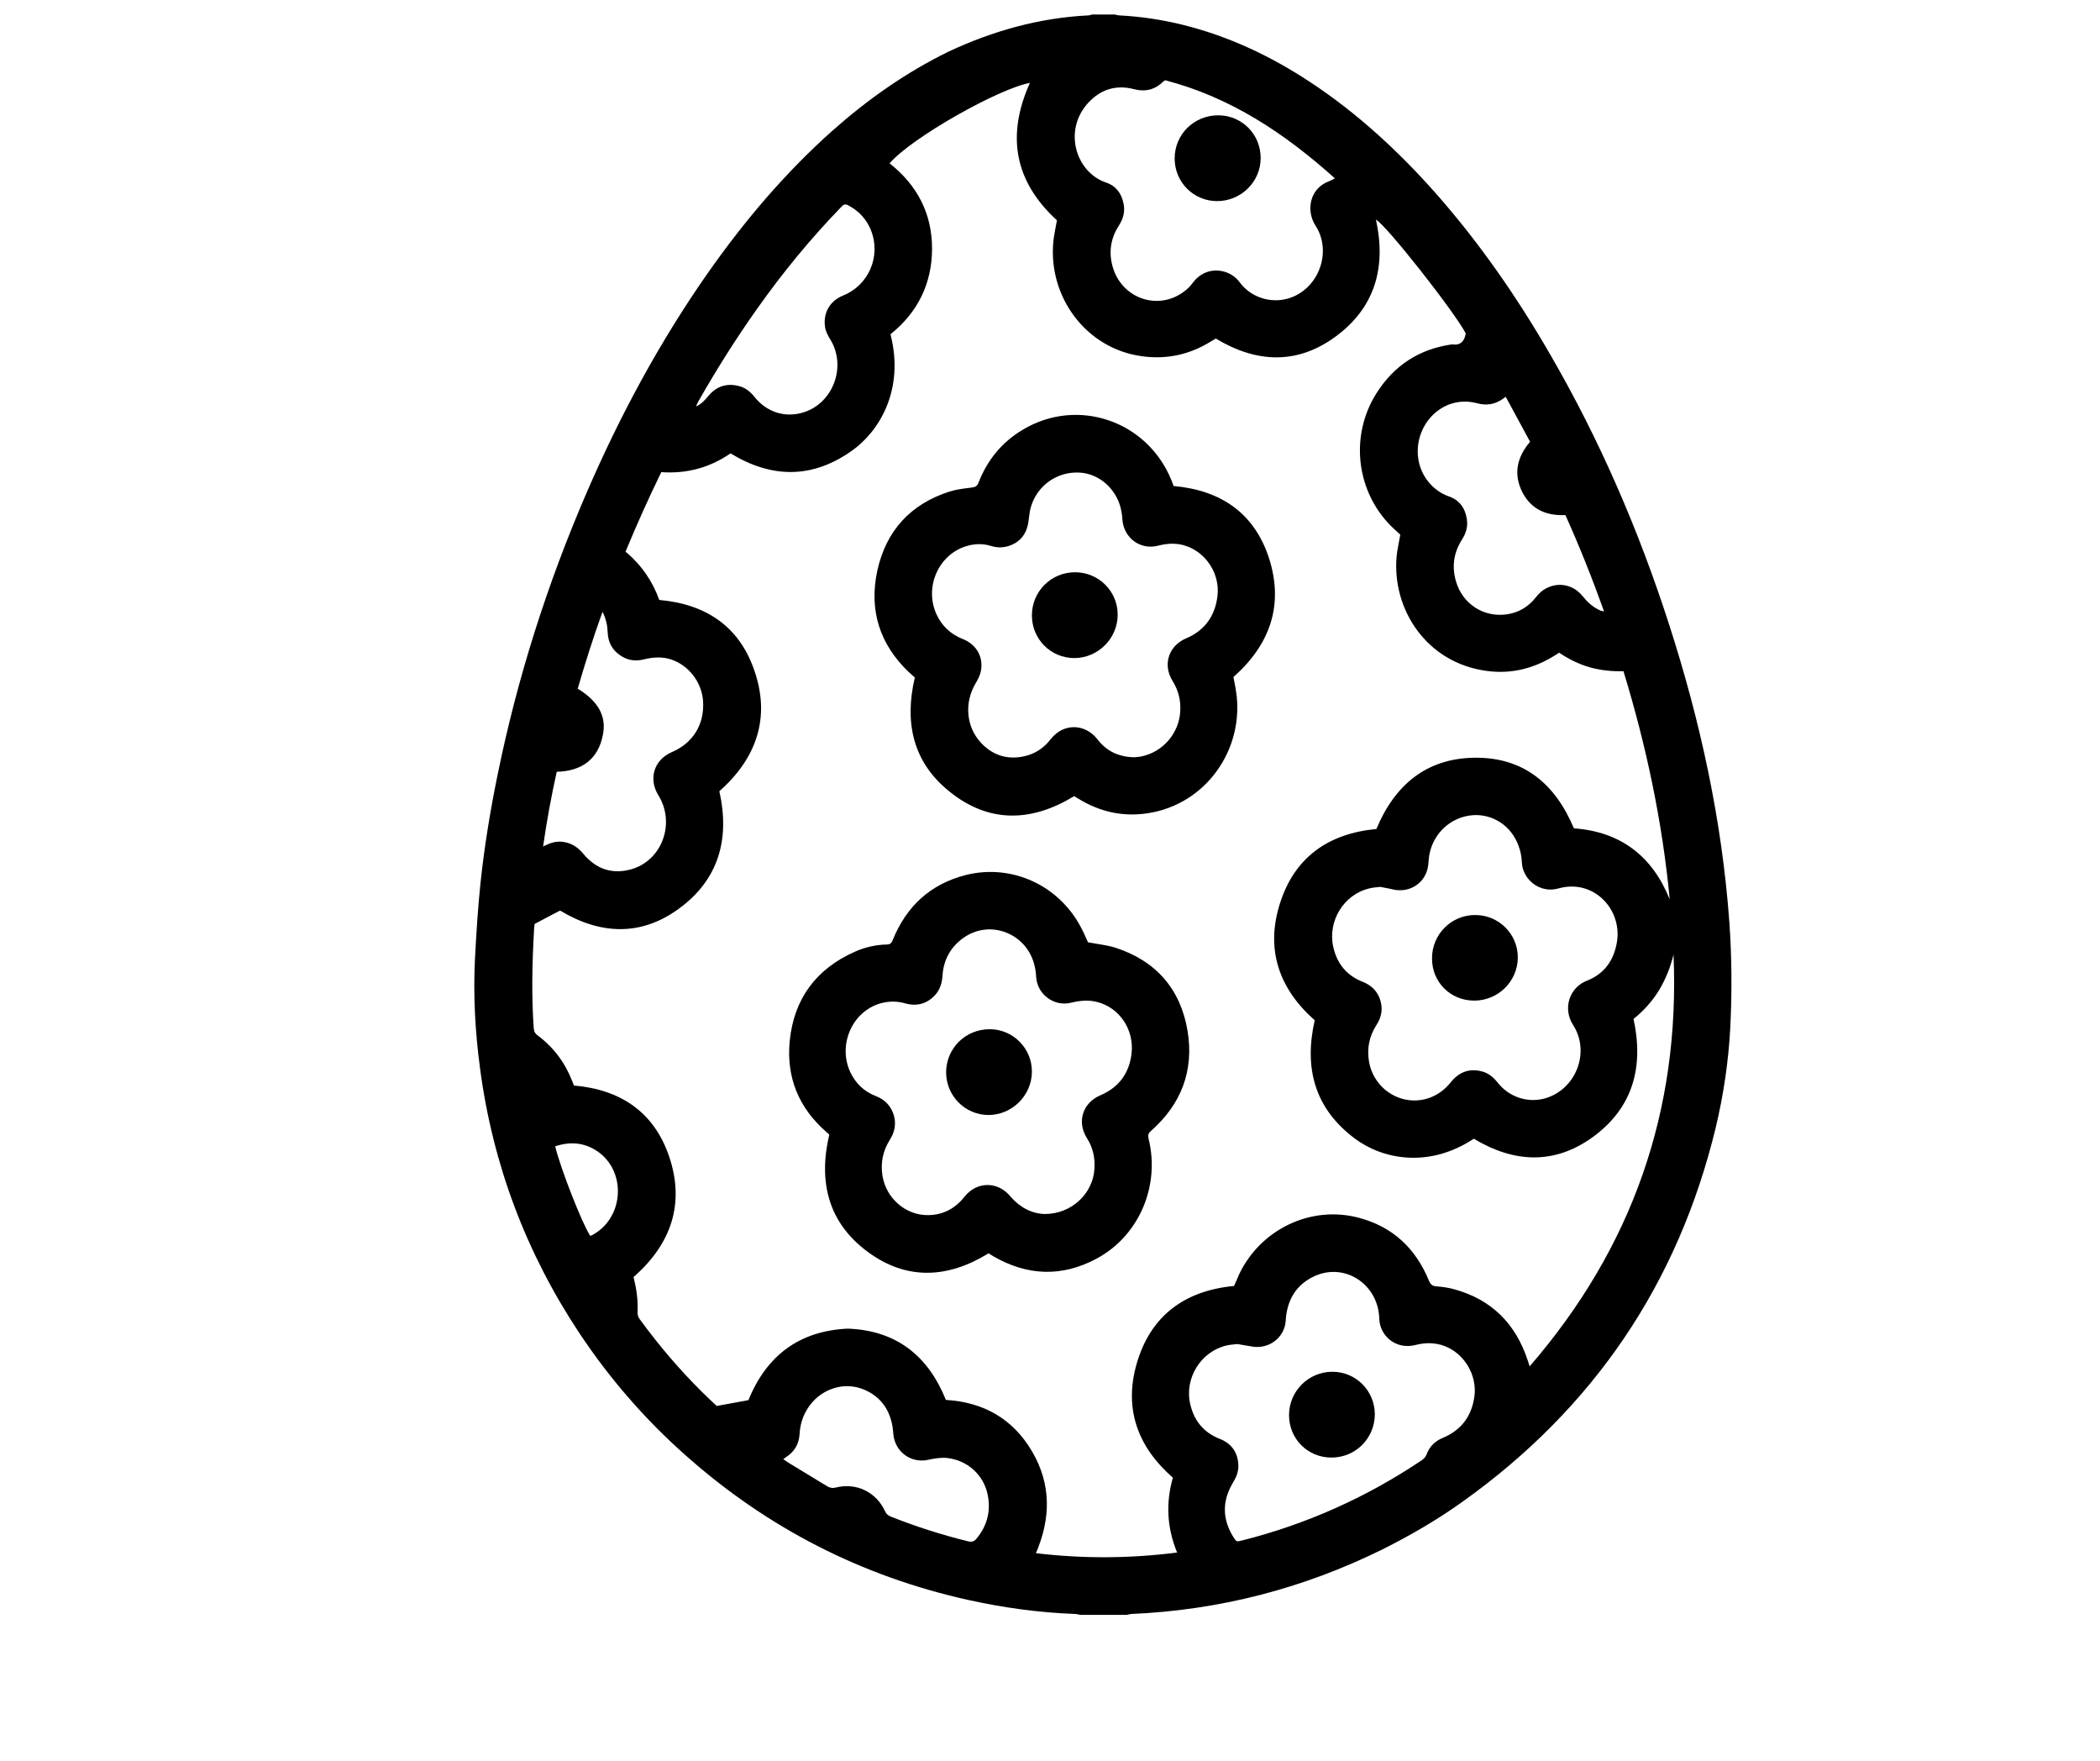 <?xml version="1.0" encoding="UTF-8"?> <!-- Generator: Adobe Illustrator 25.2.0, SVG Export Plug-In . SVG Version: 6.00 Build 0) --> <svg xmlns="http://www.w3.org/2000/svg" xmlns:xlink="http://www.w3.org/1999/xlink" version="1.1" id="Layer_1" x="0px" y="0px" viewBox="0 0 940 788" style="enable-background:new 0 0 940 788;" xml:space="preserve"> <g> <path d="M504.2,722.7c-6.9,0-13.8,0-20.6,0c-0.8-0.1-1.5-0.4-2.3-0.4c-16.2-0.6-32.2-2.8-48-6.3c-47.7-10.6-89.8-32.2-126.3-64.6 c-18.2-16.1-34.1-34.4-47.6-54.7c-23.9-36-38.8-75.5-44.5-118.4c-2.2-16.3-3.1-32.6-2.3-49.1c0.6-11.4,1.3-22.8,2.5-34.2 c1.7-16,4.3-31.9,7.5-47.6c8.9-43.9,22.4-86.3,40.2-127.4c14.9-34.4,32.6-67.2,54.1-97.9c16.3-23.2,34.5-44.7,55.7-63.6 c15.9-14.1,33.1-26.2,52.2-35.5C444.5,13.8,465.2,8,487,6.9c0.6,0,1.2-0.2,1.8-0.4c3.4,0,6.7,0,10.1,0c0.8,0.1,1.5,0.4,2.3,0.4 c9.5,0.5,18.9,1.9,28.2,4.2c20.6,5.1,39.4,14,57,25.6c21.1,13.9,39.4,30.8,56.1,49.6c19.6,22.2,36.4,46.4,51.2,72 c22.3,38.4,39.8,78.9,53.4,121.1c14,43.4,23.7,87.8,27,133.4c1.1,15.7,1.2,31.5,0.4,47.2c-0.8,15-3,29.9-6.5,44.6 c-16.9,70-54.9,125.8-113.4,167.5c-11.3,8.1-23.4,15.1-35.8,21.3c-35.5,17.5-72.9,27.2-112.5,28.9 C505.6,722.4,504.9,722.6,504.2,722.7z M398.2,73.1c12.3,9.7,19,22.4,19,38.1c0,15.7-6.4,28.6-18.6,38.4 c6.4,24.9-5.1,43.6-17.4,52.2c-17.7,12.5-35.8,12.3-54.2,1.1c-9.3,6.4-19.6,9.2-31,8.4c-5.7,11.7-11,23.5-16,35.6 c7.1,5.9,12.1,13.2,15.1,21.6c20.7,1.8,35.6,11.7,42.4,31.1c7.6,21.4,1.2,39.7-15.5,54.5c4.8,21.4-0.3,39.7-18.3,52.7 c-17.1,12.4-35.2,11.4-53,0.7c-3.7,1.9-7.4,3.9-11.4,6c-0.1,1.1-0.3,2.3-0.3,3.6c-0.8,14.3-1.1,28.6-0.1,42.9 c0.1,1.5,0.5,2.5,1.8,3.4c7.2,5.4,12.3,12.3,15.5,20.6c0.3,0.7,0.5,1.3,0.7,1.8c21,1.8,35.9,12,42.6,31.7 c7.2,21.2,0.9,39.3-15.9,54c0.1,0.3,0.1,0.7,0.2,1c1.2,4.8,1.8,9.6,1.6,14.5c-0.1,1.5,0.3,2.6,1.2,3.7 c8.4,11.5,17.6,22.3,27.8,32.4c2.2,2.2,4.5,4.3,6.4,6.1c5-0.9,9.5-1.7,14.2-2.6c8.1-19.8,22.6-31,44.5-32 c21.7,0.8,35.9,12.1,43.9,31.9c16.8,1,30,8.4,38.6,23.1c8.6,14.7,8.4,29.9,1.7,45.5c21.2,2.5,42.1,2.4,63.2-0.3 c-4.6-11.2-5.1-22.3-1.9-33.5c-15.8-13.8-22-30.9-16.2-51c6.2-21.5,21.5-32.7,43.6-34.8c0.8-1.8,1.5-3.5,2.3-5.3 c9.7-20.2,32.2-30.9,53.6-25.2c15.1,4,25.4,13.7,31.3,28.1c0.8,1.9,1.7,2.5,3.6,2.6c2.6,0.2,5.3,0.6,7.8,1.3 c16.7,4.6,27.4,15.4,32.8,31.7c0.3,0.8,0.5,1.6,0.9,2.8c46-53.2,67.4-114.5,64.4-184.3c-1.4,5.7-3.5,11-6.5,16 c-3.1,5-7,9.3-11.4,12.8c4.7,21.5-0.3,39.7-18,52.7c-17.2,12.6-35.4,11.8-53.5,0.9c-20,13.3-40.8,9.3-53.3-0.1 c-17.9-13.4-22.8-31.5-17.9-52.9c-16-14.1-22.1-31.7-15.6-52.2c6.5-20.7,21.7-31.4,43.2-33.4c8.2-19.7,22.4-31.7,44.1-31.9 c21.9-0.2,36,11.8,44.3,31.6c20.9,1.5,35.1,12.4,42.9,31.8c-3.3-34.8-10.5-68.7-20.7-102.1c-5.3,0.1-10.3-0.4-15.2-1.8 c-4.9-1.4-9.4-3.7-13.6-6.5c-1,0.6-1.8,1.2-2.7,1.7c-9.9,6-20.6,8.2-32,6.1c-26.6-4.8-41-29.7-37.8-53c0.4-2.6,1-5.2,1.4-7.6 c-1.9-1.8-3.9-3.5-5.6-5.4c-14.4-15.8-16.6-39.5-5.2-57.7c7.9-12.6,19.2-20,34-22.1c3.8,0.6,5.5-1.4,6.1-4.9 c-5.3-10-35.6-48.5-40.2-50.9c4.7,21.3-0.4,39.5-18.3,52.5c-17.2,12.5-35.3,11.6-53.4,0.7c-0.6,0.4-1.3,0.8-2,1.2 c-9.6,6-20,8.3-31.2,6.7c-24.8-3.4-41.9-26.5-39.5-51.3c0.3-3.2,1.1-6.4,1.6-9.5c-19.2-17.6-22.6-38.1-12.1-61.5 C447.1,39.6,407.9,61.7,398.2,73.1z M617.8,396.9c-1.8,0.2-3.4,0.3-4.9,0.7c-11.4,2.7-18.7,14.6-16.1,26.2 c1.7,7.5,6,12.8,13.2,15.6c4,1.6,6.7,4.3,7.9,8.4c1.1,3.8,0.5,7.4-1.7,10.8c-3.3,5.1-4.4,10.5-3.4,16.5 c2.2,12.7,15.1,20.5,27.1,16.2c3.9-1.4,7.1-3.9,9.7-7.2c3.5-4.3,8-6,13.4-4.7c3.1,0.7,5.4,2.6,7.4,5.1c5,6.4,13.3,9.2,21,7.1 c13.9-3.8,20.6-20.6,12.8-32.8c-4.9-7.6-1.6-16.9,6.1-19.9c7.8-3,12.2-9.2,13.5-17.5c2.3-14.6-10.6-28.2-26.2-23.8 c-8.4,2.4-16.2-4.1-16.4-11.9c-0.1-2.4-0.6-4.8-1.4-7c-3.3-9.3-11.7-14.4-20.3-13.9c-10.8,0.7-19.2,9.3-20,20.1 c-0.1,1.4-0.2,2.9-0.6,4.3c-1.9,6.8-8.7,10.5-15.6,8.8C621.4,397.5,619.5,397.3,617.8,396.9z M553.9,601.5 c-1.9,0.2-3.3,0.3-4.7,0.6c-11.6,2.6-19.2,14.7-16.4,26.4c1.7,7.3,6,12.6,13.1,15.4c5.2,2,8.1,5.9,8.4,11.5 c0.2,3.1-0.9,5.7-2.5,8.3c-4.8,8.1-4.7,16.2,0.3,24.2c1.4,2.2,1.4,2.1,3.9,1.5c28.9-7.3,55.7-19.3,80.4-35.9c1-0.7,1.8-1.5,2.2-2.7 c1.3-3.5,3.8-5.9,7.2-7.3c8.4-3.5,13-9.8,14.2-18.7c1.2-9.5-4.6-19.2-13.6-22.5c-4.2-1.5-8.4-1.5-12.7-0.4c-8.8,2.3-16-4-16.3-11.6 c0-0.9-0.1-1.8-0.2-2.6c-1.8-14.1-16.6-23.2-30.2-15.9c-6.5,3.5-10.1,9.1-11.2,16.4c-0.3,1.7-0.2,3.4-0.6,5 c-1.7,6.8-8.5,10.8-15.4,9.3C557.6,602.1,555.6,601.8,553.9,601.5z M521.5,35.9c-0.4,0.3-0.6,0.5-0.9,0.7c-3.7,3.6-8.1,4.6-13,3.3 c-7.3-1.9-13.9-0.3-19.3,4.9c-13,12.4-7.1,32.2,6.8,36.9c4.3,1.4,6.9,4.8,7.8,9.3c0.8,3.7-0.1,6.9-2.1,10 c-3.6,5.6-4.6,11.7-2.8,18.2c3.9,14.2,20,20,31.7,11.5c1.7-1.2,3.2-2.7,4.4-4.4c6-7.8,16.3-6.1,20.7-0.1c0.4,0.5,0.8,1,1.2,1.5 c6,6.7,15.9,8.6,23.9,4.6c11.4-5.6,15.9-20.7,8.9-31.4c-4.2-6.5-2.8-16.7,6.4-19.9c0.7-0.3,1.4-0.7,2.3-1.2 C575.1,59.7,550.8,43.5,521.5,35.9z M243.1,378.8c0.9-0.4,1.4-0.6,2-0.9c2.8-1.3,5.7-1.6,8.6-0.8c3.1,0.8,5.4,2.6,7.4,5 c5.6,6.7,12.7,9.3,21.2,7c14-3.8,20.2-20.6,12.4-33.2c-4.6-7.4-1.9-15.9,6-19.3c9.6-4.1,14.7-12.5,14-22.9 c-0.6-8.4-6.4-16-14.4-18.6c-4-1.3-8-1-12.1,0c-3.6,0.9-7,0.5-10.1-1.5c-3.9-2.4-5.9-6-6.1-10.6c-0.1-3.1-0.7-6-2.3-9.2 c-4.2,11.6-7.8,23-11.1,34.4c9,5.5,12.9,12.1,11.3,20.5c-2.1,11.2-9.6,16.4-20.7,16.7C246.7,356.7,244.7,367.6,243.1,378.8z M674,177.6c-0.7,0.4-1,0.7-1.3,0.9c-3.5,2.5-7.3,3.1-11.4,2c-4.4-1.2-8.7-1-12.9,0.6c-8.3,3.3-13.8,11.7-13.8,20.9 c0,10.5,7.1,17.8,13.8,20.1c4.8,1.6,7.5,5.3,8.2,10.3c0.5,3.3-0.4,6.3-2.2,9.1c-3.7,5.8-4.6,12-2.7,18.6 c2.9,10.2,12.5,16.4,23,14.8c5.2-0.8,9.5-3.4,12.7-7.5c1.5-1.9,3.1-3.4,5.3-4.4c5.5-2.6,11.8-1.1,15.7,3.8c2.2,2.7,4.7,5,7.9,6.4 c0.4,0.2,1,0.2,1.7,0.4c-5.3-14.8-11-29.1-17.3-43.1c-8.5,0.4-15.1-2.5-19.1-9.9c-4.3-8.2-2.7-15.9,3.3-22.9 C681.3,191,677.7,184.4,674,177.6z M311.5,181.9c2.4-1,4-2.8,5.5-4.6c3.5-4.3,8-5.9,13.5-4.6c3,0.7,5.3,2.5,7.2,4.9 c5.9,7.4,14.9,9.8,23.5,6.4c12.3-4.9,17.5-20.6,10.5-32c-1.1-1.8-2.1-3.6-2.4-5.7c-0.9-6.2,2.1-11.6,8-14c4.9-2,8.7-5.3,11.3-9.9 c5.9-10.5,2.4-24-7.7-29.8c-2.7-1.6-2.8-1.6-5,0.7c-13.4,13.9-25.6,28.8-36.8,44.6c-9.6,13.5-18.4,27.5-26.6,41.9 C312.2,180.5,311.9,181.2,311.5,181.9z M350.6,653c0.8,0.5,1.4,1,2,1.4c5.9,3.6,11.7,7.1,17.6,10.7c1.3,0.8,2.5,1,4,0.6 c9.2-2.3,18.1,2.1,22,10.7c0.6,1.2,1.3,1.8,2.5,2.3c11.3,4.5,22.9,8.2,34.7,11.1c1.7,0.4,2.7,0,3.7-1.2c4.8-5.8,6.5-12.4,5-19.7 c-1.8-8.9-9.1-15.4-18.1-16.4c-2.9-0.3-5.7,0.2-8.5,0.8c-7.7,1.7-14.8-3.5-15.6-11.3c-0.1-1.2-0.2-2.4-0.4-3.6 c-1.3-7.7-5.4-13.4-12.7-16.5c-9.4-4-20.4,0-25.7,9.1c-2,3.4-3,7-3.2,10.9c-0.3,4.5-2.4,7.9-6.2,10.3 C351.5,652.4,351.2,652.6,350.6,653z M248.5,513c2.5,10.2,12,34.4,15.7,40.1c0.4-0.2,0.9-0.3,1.3-0.6c13.3-7.4,15-26.9,3.1-36.4 C262.5,511.4,255.8,510.6,248.5,513z"></path> <path d="M525.3,217.5c21.4,1.9,36.3,12.3,42.8,32.5c6.6,20.8,0.4,38.5-16,53c0.4,2,0.9,4.3,1.2,6.5c3.9,25.6-13.4,50.7-39.9,54.5 c-10.9,1.6-21.1-0.7-30.6-6.5c-0.7-0.4-1.4-0.8-2-1.2c-19,11.6-38,12.2-55.6-1.9c-16.5-13.1-20.5-30.9-15.7-51.2 c-0.8-0.7-1.8-1.6-2.7-2.4c-13.1-12.5-17.9-27.8-14.1-45.4c3.9-17.8,14.8-29.8,32.3-35.4c3.2-1,6.6-1.4,9.9-1.8 c1.6-0.2,2.5-0.6,3.1-2.2c4-10.2,10.5-18.2,20-23.8c24.4-14.5,55.5-3.9,66.3,22.6C524.7,215.7,525,216.6,525.3,217.5z M507.5,338.9 c0.9-0.1,2.2-0.1,3.5-0.4c9.6-2,16.8-10.4,17.3-20.2c0.3-4.8-0.8-9.3-3.4-13.5c-4.6-7.3-1.8-15.8,6-19.1 c8.5-3.6,13.1-10.2,14.1-19.3c1-9.6-5-18.9-13.9-22c-4.2-1.5-8.4-1.3-12.7-0.2c-8,2.1-15.4-3.5-16-11.7c-0.1-1.9-0.4-3.8-0.9-5.7 c-2.4-8.6-9.9-14.9-18.3-15.3c-10.3-0.6-19.5,6.2-22,16.3c-0.5,2.2-0.6,4.4-1,6.6c-1,5.1-4,8.5-8.9,10c-2.6,0.8-5.2,0.7-7.8-0.1 c-3.6-1.1-7.3-1-10.9,0.1c-12.4,3.7-18.9,18.2-13.5,30.3c2.4,5.4,6.4,9.1,11.9,11.3c6.2,2.4,9.4,8.3,8,14.6 c-0.4,1.8-1.3,3.6-2.3,5.2c-5.1,8.6-4.3,19.3,2.3,26.5c4.9,5.3,11,7.6,18.2,6.4c5.5-0.9,9.8-3.6,13.2-8c5.6-7.1,15.2-7,20.8,0.1 C495.2,336.1,500.6,338.7,507.5,338.9z"></path> <path d="M487,421.7c4.2,0.8,8.3,1.2,12.2,2.4c18.3,5.9,29.3,18.6,32.4,37.4c2.9,17.7-2.9,32.8-16.5,44.7c-1.1,1-1.3,1.8-1,3.3 c5.3,21.2-4.2,43.6-23.3,53.8c-15.5,8.3-31,7.7-46.2-1.1c-0.7-0.4-1.5-0.9-2.1-1.3c-18.2,11.2-36.6,12.2-54-0.6 c-17.7-13-22.3-31.3-17.3-52.5c-0.4-0.4-0.8-0.8-1.3-1.2c-12.4-10.8-18-24.5-16.4-40.8c1.9-18.8,11.8-32.2,29.2-39.9 c4.5-2,9.3-3.1,14.2-3.2c1.6,0,2.2-0.7,2.7-2c6.1-15.1,16.9-25.1,32.7-29.1c20.7-5.2,41.9,4.7,51.7,23.7 C485.2,417.5,486.1,419.8,487,421.7z M467.7,543.3c12,0,21.6-9.2,22.2-20.3c0.3-4.9-0.7-9.5-3.4-13.7c-4.6-7.3-1.8-15.8,6-19.1 c8.2-3.5,12.9-9.7,14-18.6c1.3-11-5.6-20.8-15.5-23.2c-3.8-1-7.6-0.6-11.4,0.3c-7.7,2-15.3-3.6-15.8-11.5c-0.1-1.4-0.2-2.7-0.5-4 c-2.8-15.2-20-22.3-32.3-13.3c-5.5,4-8.6,9.6-9.1,16.5c-0.2,3.4-1.1,6.5-3.4,9c-3.7,3.9-8.2,5.1-13.4,3.6c-3.6-1-7.2-1-10.9,0 c-12.7,3.6-19.3,18.5-13.6,30.8c2.4,5.1,6.2,8.7,11.4,10.7c4.1,1.6,6.8,4.4,8.1,8.6c1.1,3.9,0.4,7.6-1.8,11 c-3.1,4.9-4.2,10.3-3.3,16.1c1.7,10.2,10.5,17.8,20.6,17.6c6.6-0.1,12-3,16.1-8.2c5.6-7.1,15.2-7,20.8,0.1 C456.8,540.6,462.2,543.2,467.7,543.3z"></path> <path d="M659.9,447.8c-10.7,0-19-8.3-18.9-19c0-10.7,8.7-19.4,19.4-19.3c10.5,0,19.1,8.6,19,19.1 C679.3,439.2,670.6,447.8,659.9,447.8z"></path> <path d="M596,652.3c-10.7,0-19-8.4-19-19c0-10.7,8.7-19.4,19.4-19.4c10.5,0,19,8.5,19,19.1C615.3,643.8,606.7,652.3,596,652.3z"></path> <path d="M545.3,51.6c10.6,0,19,8.5,19,19.1c0,10.7-8.8,19.3-19.5,19.3c-10.6,0-19-8.5-19-19.1C525.8,60.1,534.5,51.6,545.3,51.6z"></path> <path d="M461.9,275.4c0-10.7,8.6-19.3,19.3-19.3c10.6,0,19.1,8.5,19.1,19c0,10.6-8.8,19.4-19.4,19.4 C470.3,294.5,461.9,286,461.9,275.4z"></path> <path d="M423.5,479.8c0.1-10.8,8.8-19.3,19.7-19.2c10.4,0.1,18.8,8.7,18.7,19.1c-0.1,10.6-8.9,19.3-19.5,19.3 C431.9,498.9,423.5,490.4,423.5,479.8z"></path> </g> </svg> 